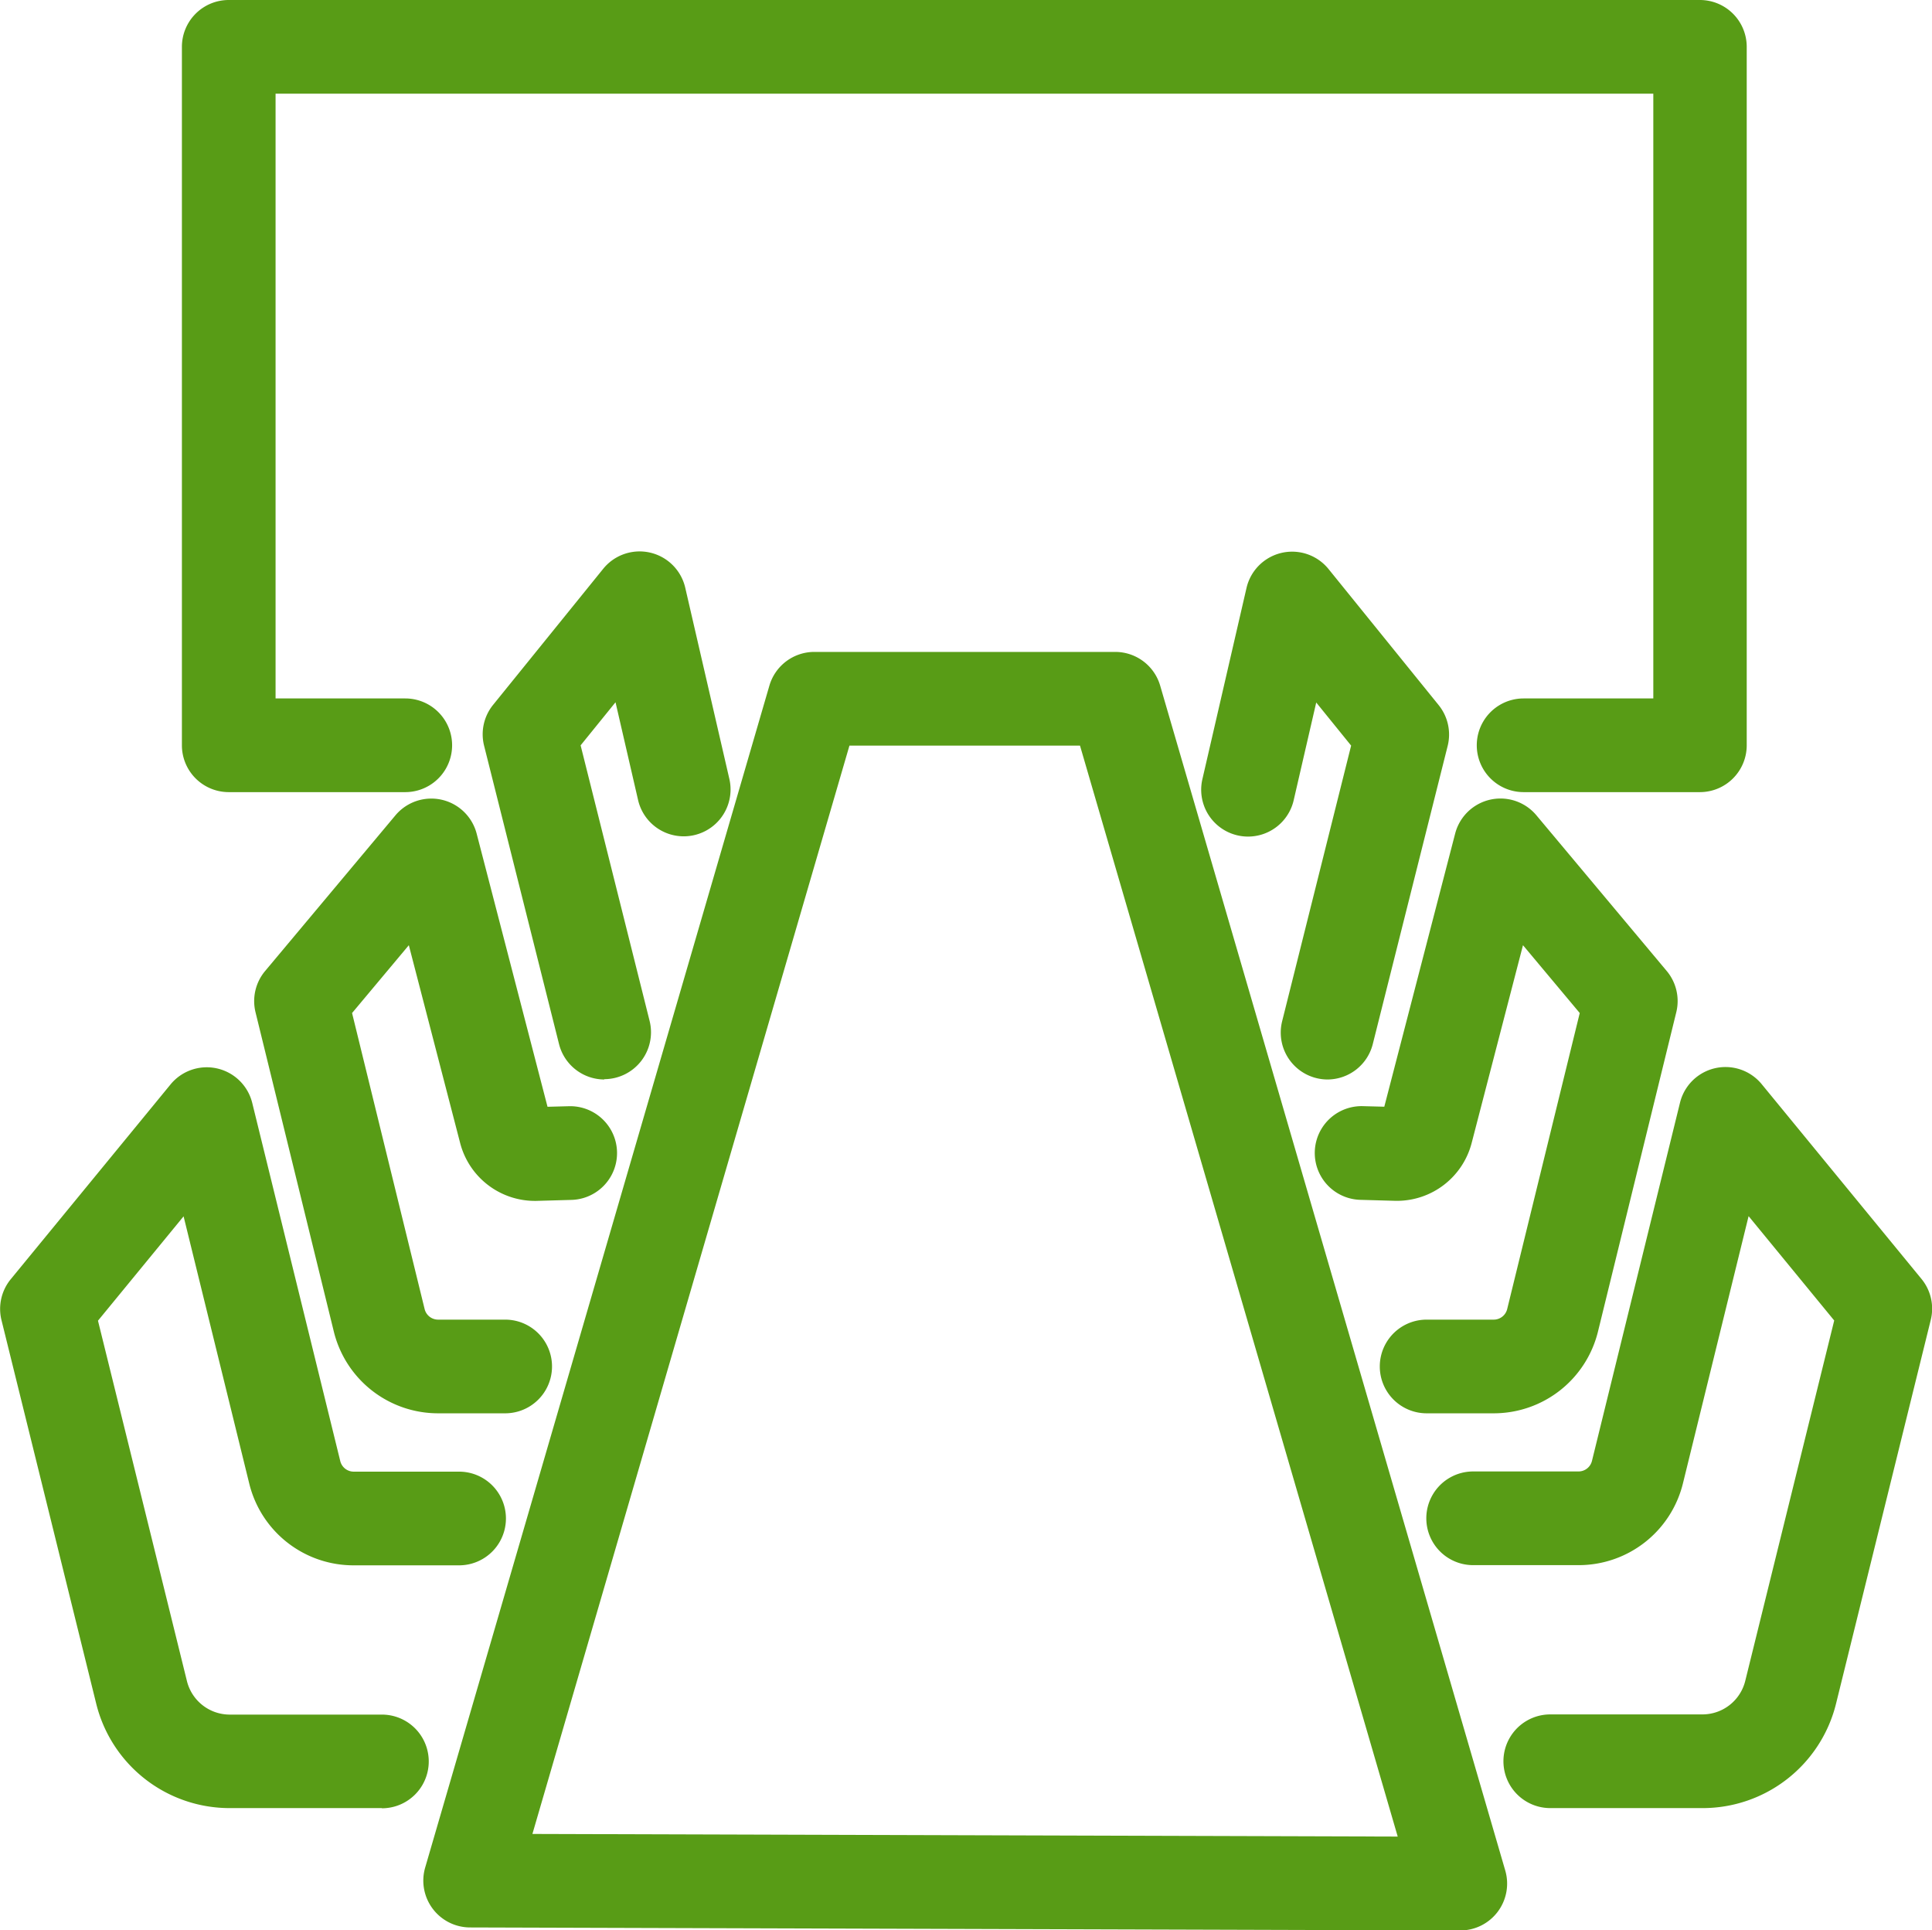 <svg xmlns="http://www.w3.org/2000/svg" width="30.939" height="30.908" viewBox="0 0 30.939 30.908"><g transform="translate(-248.517 -405.769)"><path d="M281.713,418.452h-2.827a.75.75,0,0,1,0-1.5h2.077v-9.683H258.9v9.683h2.077a.75.75,0,0,1,0,1.5h-2.827a.75.75,0,0,1-.75-.75V406.519a.75.75,0,0,1,.75-.75h23.559a.75.75,0,0,1,.75.75V417.7A.75.75,0,0,1,281.713,418.452Z" transform="translate(-5.97)" fill="#589c16"/><path d="M285.766,460.32h0l-15.856-.048a.75.75,0,0,1-.718-.96l5.512-18.923a.75.75,0,0,1,.72-.54h4.818a.75.75,0,0,1,.72.54l5.526,18.971a.75.75,0,0,1-.72.96Zm-14.857-1.545,13.857.042-5.088-17.468h-3.692Z" transform="translate(-13.866 -23.642)" fill="#589c16"/><g transform="translate(249.267 415.346)"><path d="M254.633,471.971H252.2a2.2,2.2,0,0,1-2.144-1.679l-1.515-6.133a.75.75,0,0,1,.148-.656l2.56-3.12a.75.75,0,0,1,1.308.3l1.409,5.732a.222.222,0,0,0,.216.169h1.687a.75.75,0,0,1,0,1.5H254.18a1.718,1.718,0,0,1-1.672-1.311l-1.051-4.277-1.371,1.671,1.424,5.768a.707.707,0,0,0,.688.539h2.435a.75.75,0,0,1,0,1.5Z" transform="translate(-249.267 -452.598)" fill="#589c16"/><path d="M264.94,456.846h-1.074a1.719,1.719,0,0,1-1.673-1.312l-1.253-5.109a.75.75,0,0,1,.153-.66l2.088-2.494a.75.75,0,0,1,1.3.293l1.135,4.374.342-.009a.75.75,0,1,1,.042,1.5l-.569.016h-.024a1.237,1.237,0,0,1-1.19-.926l-.822-3.168-.909,1.086,1.162,4.74a.222.222,0,0,0,.216.169h1.074a.75.75,0,1,1,0,1.5Z" transform="translate(-257.598 -443.794)" fill="#589c16"/><path d="M274.022,443.4a.75.75,0,0,1-.727-.568l-1.2-4.777a.75.75,0,0,1,.145-.654l1.762-2.177a.75.75,0,0,1,1.314.3l.707,3.064a.75.75,0,0,1-1.462.337l-.361-1.565-.559.69,1.105,4.413a.751.751,0,0,1-.728.932Z" transform="translate(-265.093 -435.693)" fill="#589c16"/></g><g transform="translate(268.503 415.346)"><path d="M324.8,471.971h-2.435a.75.75,0,0,1,0-1.5H324.8a.707.707,0,0,0,.688-.539l1.424-5.768-1.371-1.671-1.051,4.277a1.719,1.719,0,0,1-1.673,1.311h-1.687a.75.75,0,0,1,0-1.5h1.687a.222.222,0,0,0,.216-.17l1.409-5.732a.75.75,0,0,1,1.308-.3l2.56,3.12a.75.75,0,0,1,.148.656l-1.514,6.133A2.2,2.2,0,0,1,324.8,471.971Z" transform="translate(-317.525 -452.598)" fill="#589c16"/><path d="M317.811,456.846h-1.074a.75.75,0,0,1,0-1.5h1.074a.222.222,0,0,0,.216-.169l1.162-4.74-.909-1.086-.822,3.167a1.237,1.237,0,0,1-1.19.926h-.024l-.569-.016a.75.75,0,1,1,.042-1.5l.342.009,1.135-4.374a.75.75,0,0,1,1.3-.293l2.088,2.494a.75.75,0,0,1,.153.66l-1.253,5.109A1.719,1.719,0,0,1,317.811,456.846Z" transform="translate(-313.877 -443.794)" fill="#589c16"/><path d="M311.428,443.4a.751.751,0,0,1-.728-.932l1.105-4.414-.559-.69-.361,1.565a.75.75,0,1,1-1.462-.337l.707-3.064a.75.75,0,0,1,1.314-.3l1.762,2.177a.75.75,0,0,1,.145.654l-1.2,4.777A.75.75,0,0,1,311.428,443.4Z" transform="translate(-310.154 -435.693)" fill="#589c16"/></g></g></svg>